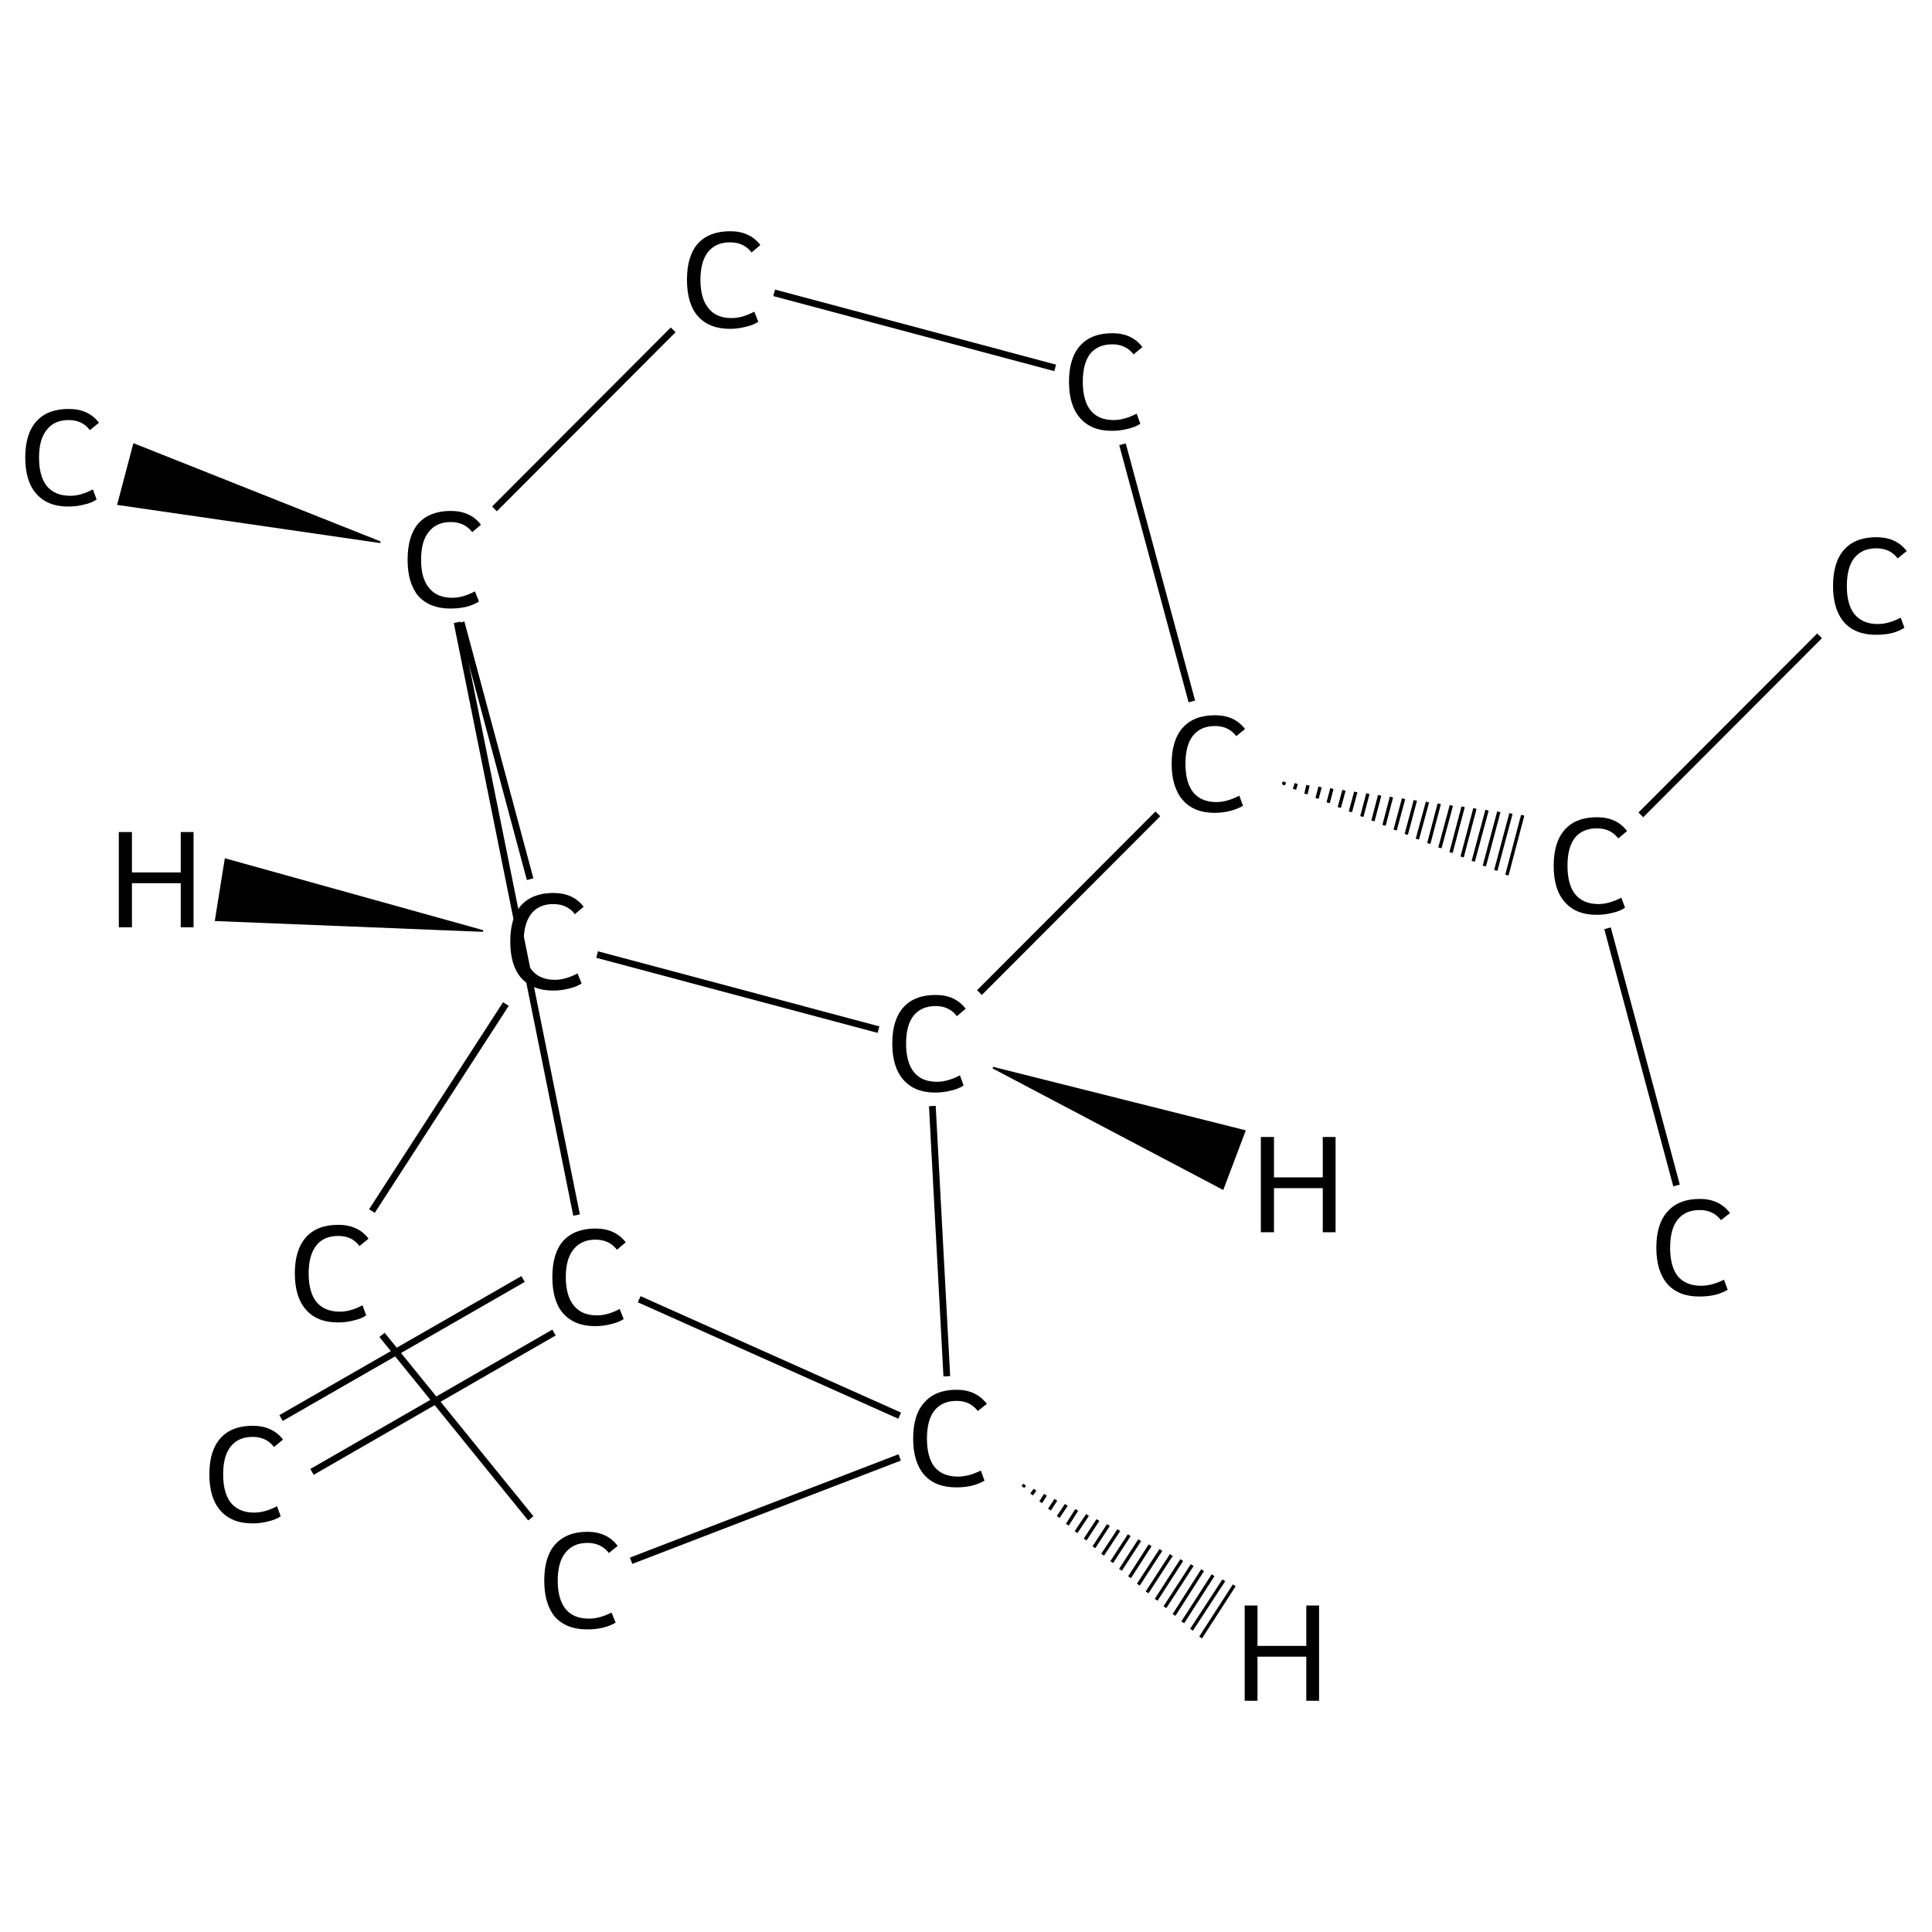 <?xml version='1.0' encoding='iso-8859-1'?>
<svg version='1.1' baseProfile='full'
              xmlns='http://www.w3.org/2000/svg'
                      xmlns:rdkit='http://www.rdkit.org/xml'
                      xmlns:xlink='http://www.w3.org/1999/xlink'
                  xml:space='preserve'
width='574px' height='574px' viewBox='0 0 574 574'>
<!-- END OF HEADER -->
<rect style='opacity:1.0;fill:#FFFFFF;stroke:none' width='574.0' height='574.0' x='0.0' y='0.0'> </rect>
<path class='bond-0 atom-0 atom-1' d='M 83.5,421.3 L 155.4,380.0' style='fill:none;fill-rule:evenodd;stroke:#000000;stroke-width:2.0px;stroke-linecap:butt;stroke-linejoin:miter;stroke-opacity:1' />
<path class='bond-0 atom-0 atom-1' d='M 92.7,437.3 L 164.6,395.9' style='fill:none;fill-rule:evenodd;stroke:#000000;stroke-width:2.0px;stroke-linecap:butt;stroke-linejoin:miter;stroke-opacity:1' />
<path class='bond-1 atom-1 atom-2' d='M 189.9,386.0 L 267.3,420.6' style='fill:none;fill-rule:evenodd;stroke:#000000;stroke-width:2.0px;stroke-linecap:butt;stroke-linejoin:miter;stroke-opacity:1' />
<path class='bond-2 atom-2 atom-3' d='M 267.3,433.0 L 187.5,463.7' style='fill:none;fill-rule:evenodd;stroke:#000000;stroke-width:2.0px;stroke-linecap:butt;stroke-linejoin:miter;stroke-opacity:1' />
<path class='bond-3 atom-3 atom-4' d='M 157.7,451.1 L 113.5,396.6' style='fill:none;fill-rule:evenodd;stroke:#000000;stroke-width:2.0px;stroke-linecap:butt;stroke-linejoin:miter;stroke-opacity:1' />
<path class='bond-4 atom-4 atom-5' d='M 110.5,359.8 L 150.3,298.3' style='fill:none;fill-rule:evenodd;stroke:#000000;stroke-width:2.0px;stroke-linecap:butt;stroke-linejoin:miter;stroke-opacity:1' />
<path class='bond-5 atom-5 atom-6' d='M 177.4,283.6 L 261.0,305.9' style='fill:none;fill-rule:evenodd;stroke:#000000;stroke-width:2.0px;stroke-linecap:butt;stroke-linejoin:miter;stroke-opacity:1' />
<path class='bond-6 atom-6 atom-7' d='M 291.0,294.9 L 344.0,241.8' style='fill:none;fill-rule:evenodd;stroke:#000000;stroke-width:2.0px;stroke-linecap:butt;stroke-linejoin:miter;stroke-opacity:1' />
<path class='bond-7 atom-7 atom-8' d='M 381.3,233.2 L 381.6,232.3' style='fill:none;fill-rule:evenodd;stroke:#000000;stroke-width:1.0px;stroke-linecap:butt;stroke-linejoin:miter;stroke-opacity:1' />
<path class='bond-7 atom-7 atom-8' d='M 384.6,234.5 L 385.1,232.8' style='fill:none;fill-rule:evenodd;stroke:#000000;stroke-width:1.0px;stroke-linecap:butt;stroke-linejoin:miter;stroke-opacity:1' />
<path class='bond-7 atom-7 atom-8' d='M 388.0,235.9 L 388.6,233.3' style='fill:none;fill-rule:evenodd;stroke:#000000;stroke-width:1.0px;stroke-linecap:butt;stroke-linejoin:miter;stroke-opacity:1' />
<path class='bond-7 atom-7 atom-8' d='M 391.3,237.2 L 392.2,233.8' style='fill:none;fill-rule:evenodd;stroke:#000000;stroke-width:1.0px;stroke-linecap:butt;stroke-linejoin:miter;stroke-opacity:1' />
<path class='bond-7 atom-7 atom-8' d='M 394.6,238.5 L 395.7,234.3' style='fill:none;fill-rule:evenodd;stroke:#000000;stroke-width:1.0px;stroke-linecap:butt;stroke-linejoin:miter;stroke-opacity:1' />
<path class='bond-7 atom-7 atom-8' d='M 397.9,239.9 L 399.3,234.8' style='fill:none;fill-rule:evenodd;stroke:#000000;stroke-width:1.0px;stroke-linecap:butt;stroke-linejoin:miter;stroke-opacity:1' />
<path class='bond-7 atom-7 atom-8' d='M 401.2,241.2 L 402.8,235.3' style='fill:none;fill-rule:evenodd;stroke:#000000;stroke-width:1.0px;stroke-linecap:butt;stroke-linejoin:miter;stroke-opacity:1' />
<path class='bond-7 atom-7 atom-8' d='M 404.6,242.6 L 406.4,235.8' style='fill:none;fill-rule:evenodd;stroke:#000000;stroke-width:1.0px;stroke-linecap:butt;stroke-linejoin:miter;stroke-opacity:1' />
<path class='bond-7 atom-7 atom-8' d='M 407.9,243.9 L 409.9,236.3' style='fill:none;fill-rule:evenodd;stroke:#000000;stroke-width:1.0px;stroke-linecap:butt;stroke-linejoin:miter;stroke-opacity:1' />
<path class='bond-7 atom-7 atom-8' d='M 411.2,245.2 L 413.4,236.8' style='fill:none;fill-rule:evenodd;stroke:#000000;stroke-width:1.0px;stroke-linecap:butt;stroke-linejoin:miter;stroke-opacity:1' />
<path class='bond-7 atom-7 atom-8' d='M 414.5,246.6 L 417.0,237.3' style='fill:none;fill-rule:evenodd;stroke:#000000;stroke-width:1.0px;stroke-linecap:butt;stroke-linejoin:miter;stroke-opacity:1' />
<path class='bond-7 atom-7 atom-8' d='M 417.8,247.9 L 420.5,237.8' style='fill:none;fill-rule:evenodd;stroke:#000000;stroke-width:1.0px;stroke-linecap:butt;stroke-linejoin:miter;stroke-opacity:1' />
<path class='bond-7 atom-7 atom-8' d='M 421.1,249.3 L 424.1,238.3' style='fill:none;fill-rule:evenodd;stroke:#000000;stroke-width:1.0px;stroke-linecap:butt;stroke-linejoin:miter;stroke-opacity:1' />
<path class='bond-7 atom-7 atom-8' d='M 424.5,250.6 L 427.6,238.8' style='fill:none;fill-rule:evenodd;stroke:#000000;stroke-width:1.0px;stroke-linecap:butt;stroke-linejoin:miter;stroke-opacity:1' />
<path class='bond-7 atom-7 atom-8' d='M 427.8,251.9 L 431.2,239.3' style='fill:none;fill-rule:evenodd;stroke:#000000;stroke-width:1.0px;stroke-linecap:butt;stroke-linejoin:miter;stroke-opacity:1' />
<path class='bond-7 atom-7 atom-8' d='M 431.1,253.3 L 434.7,239.7' style='fill:none;fill-rule:evenodd;stroke:#000000;stroke-width:1.0px;stroke-linecap:butt;stroke-linejoin:miter;stroke-opacity:1' />
<path class='bond-7 atom-7 atom-8' d='M 434.4,254.6 L 438.2,240.2' style='fill:none;fill-rule:evenodd;stroke:#000000;stroke-width:1.0px;stroke-linecap:butt;stroke-linejoin:miter;stroke-opacity:1' />
<path class='bond-7 atom-7 atom-8' d='M 437.7,255.9 L 441.8,240.7' style='fill:none;fill-rule:evenodd;stroke:#000000;stroke-width:1.0px;stroke-linecap:butt;stroke-linejoin:miter;stroke-opacity:1' />
<path class='bond-7 atom-7 atom-8' d='M 441.0,257.3 L 445.3,241.2' style='fill:none;fill-rule:evenodd;stroke:#000000;stroke-width:1.0px;stroke-linecap:butt;stroke-linejoin:miter;stroke-opacity:1' />
<path class='bond-7 atom-7 atom-8' d='M 444.4,258.6 L 448.9,241.7' style='fill:none;fill-rule:evenodd;stroke:#000000;stroke-width:1.0px;stroke-linecap:butt;stroke-linejoin:miter;stroke-opacity:1' />
<path class='bond-7 atom-7 atom-8' d='M 447.7,260.0 L 452.4,242.2' style='fill:none;fill-rule:evenodd;stroke:#000000;stroke-width:1.0px;stroke-linecap:butt;stroke-linejoin:miter;stroke-opacity:1' />
<path class='bond-8 atom-8 atom-9' d='M 487.5,242.1 L 540.6,188.9' style='fill:none;fill-rule:evenodd;stroke:#000000;stroke-width:2.0px;stroke-linecap:butt;stroke-linejoin:miter;stroke-opacity:1' />
<path class='bond-9 atom-8 atom-10' d='M 477.6,275.8 L 498.1,352.2' style='fill:none;fill-rule:evenodd;stroke:#000000;stroke-width:2.0px;stroke-linecap:butt;stroke-linejoin:miter;stroke-opacity:1' />
<path class='bond-10 atom-7 atom-11' d='M 354.1,208.4 L 333.5,132.0' style='fill:none;fill-rule:evenodd;stroke:#000000;stroke-width:2.0px;stroke-linecap:butt;stroke-linejoin:miter;stroke-opacity:1' />
<path class='bond-11 atom-11 atom-12' d='M 313.5,109.3 L 230.0,87.0' style='fill:none;fill-rule:evenodd;stroke:#000000;stroke-width:2.0px;stroke-linecap:butt;stroke-linejoin:miter;stroke-opacity:1' />
<path class='bond-12 atom-12 atom-13' d='M 200.0,98.0 L 146.9,151.2' style='fill:none;fill-rule:evenodd;stroke:#000000;stroke-width:2.0px;stroke-linecap:butt;stroke-linejoin:miter;stroke-opacity:1' />
<path class='bond-13 atom-13 atom-14' d='M 113.0,161.1 L 35.1,149.8 L 39.8,132.0 Z' style='fill:#000000;fill-rule:evenodd;fill-opacity:1;stroke:#000000;stroke-width:0.5px;stroke-linecap:butt;stroke-linejoin:miter;stroke-opacity:1;' />
<path class='bond-14 atom-13 atom-1' d='M 135.8,184.9 L 171.3,361.0' style='fill:none;fill-rule:evenodd;stroke:#000000;stroke-width:2.0px;stroke-linecap:butt;stroke-linejoin:miter;stroke-opacity:1' />
<path class='bond-15 atom-6 atom-2' d='M 277.0,328.6 L 281.3,408.9' style='fill:none;fill-rule:evenodd;stroke:#000000;stroke-width:2.0px;stroke-linecap:butt;stroke-linejoin:miter;stroke-opacity:1' />
<path class='bond-16 atom-13 atom-5' d='M 137.0,184.9 L 157.5,261.2' style='fill:none;fill-rule:evenodd;stroke:#000000;stroke-width:2.0px;stroke-linecap:butt;stroke-linejoin:miter;stroke-opacity:1' />
<path class='bond-17 atom-2 atom-15' d='M 304.4,441.1 L 303.9,441.8' style='fill:none;fill-rule:evenodd;stroke:#000000;stroke-width:1.0px;stroke-linecap:butt;stroke-linejoin:miter;stroke-opacity:1' />
<path class='bond-17 atom-2 atom-15' d='M 307.5,442.6 L 306.5,444.0' style='fill:none;fill-rule:evenodd;stroke:#000000;stroke-width:1.0px;stroke-linecap:butt;stroke-linejoin:miter;stroke-opacity:1' />
<path class='bond-17 atom-2 atom-15' d='M 310.6,444.1 L 309.2,446.3' style='fill:none;fill-rule:evenodd;stroke:#000000;stroke-width:1.0px;stroke-linecap:butt;stroke-linejoin:miter;stroke-opacity:1' />
<path class='bond-17 atom-2 atom-15' d='M 313.7,445.6 L 311.8,448.5' style='fill:none;fill-rule:evenodd;stroke:#000000;stroke-width:1.0px;stroke-linecap:butt;stroke-linejoin:miter;stroke-opacity:1' />
<path class='bond-17 atom-2 atom-15' d='M 316.8,447.1 L 314.4,450.7' style='fill:none;fill-rule:evenodd;stroke:#000000;stroke-width:1.0px;stroke-linecap:butt;stroke-linejoin:miter;stroke-opacity:1' />
<path class='bond-17 atom-2 atom-15' d='M 319.9,448.6 L 317.1,453.0' style='fill:none;fill-rule:evenodd;stroke:#000000;stroke-width:1.0px;stroke-linecap:butt;stroke-linejoin:miter;stroke-opacity:1' />
<path class='bond-17 atom-2 atom-15' d='M 323.1,450.1 L 319.7,455.2' style='fill:none;fill-rule:evenodd;stroke:#000000;stroke-width:1.0px;stroke-linecap:butt;stroke-linejoin:miter;stroke-opacity:1' />
<path class='bond-17 atom-2 atom-15' d='M 326.2,451.6 L 322.4,457.4' style='fill:none;fill-rule:evenodd;stroke:#000000;stroke-width:1.0px;stroke-linecap:butt;stroke-linejoin:miter;stroke-opacity:1' />
<path class='bond-17 atom-2 atom-15' d='M 329.3,453.1 L 325.0,459.7' style='fill:none;fill-rule:evenodd;stroke:#000000;stroke-width:1.0px;stroke-linecap:butt;stroke-linejoin:miter;stroke-opacity:1' />
<path class='bond-17 atom-2 atom-15' d='M 332.4,454.6 L 327.6,461.9' style='fill:none;fill-rule:evenodd;stroke:#000000;stroke-width:1.0px;stroke-linecap:butt;stroke-linejoin:miter;stroke-opacity:1' />
<path class='bond-17 atom-2 atom-15' d='M 335.5,456.1 L 330.3,464.1' style='fill:none;fill-rule:evenodd;stroke:#000000;stroke-width:1.0px;stroke-linecap:butt;stroke-linejoin:miter;stroke-opacity:1' />
<path class='bond-17 atom-2 atom-15' d='M 338.6,457.6 L 332.9,466.4' style='fill:none;fill-rule:evenodd;stroke:#000000;stroke-width:1.0px;stroke-linecap:butt;stroke-linejoin:miter;stroke-opacity:1' />
<path class='bond-17 atom-2 atom-15' d='M 341.7,459.1 L 335.6,468.6' style='fill:none;fill-rule:evenodd;stroke:#000000;stroke-width:1.0px;stroke-linecap:butt;stroke-linejoin:miter;stroke-opacity:1' />
<path class='bond-17 atom-2 atom-15' d='M 344.9,460.5 L 338.2,470.8' style='fill:none;fill-rule:evenodd;stroke:#000000;stroke-width:1.0px;stroke-linecap:butt;stroke-linejoin:miter;stroke-opacity:1' />
<path class='bond-17 atom-2 atom-15' d='M 348.0,462.0 L 340.8,473.1' style='fill:none;fill-rule:evenodd;stroke:#000000;stroke-width:1.0px;stroke-linecap:butt;stroke-linejoin:miter;stroke-opacity:1' />
<path class='bond-17 atom-2 atom-15' d='M 351.1,463.5 L 343.5,475.3' style='fill:none;fill-rule:evenodd;stroke:#000000;stroke-width:1.0px;stroke-linecap:butt;stroke-linejoin:miter;stroke-opacity:1' />
<path class='bond-17 atom-2 atom-15' d='M 354.2,465.0 L 346.1,477.5' style='fill:none;fill-rule:evenodd;stroke:#000000;stroke-width:1.0px;stroke-linecap:butt;stroke-linejoin:miter;stroke-opacity:1' />
<path class='bond-17 atom-2 atom-15' d='M 357.3,466.5 L 348.8,479.8' style='fill:none;fill-rule:evenodd;stroke:#000000;stroke-width:1.0px;stroke-linecap:butt;stroke-linejoin:miter;stroke-opacity:1' />
<path class='bond-17 atom-2 atom-15' d='M 360.4,468.0 L 351.4,482.0' style='fill:none;fill-rule:evenodd;stroke:#000000;stroke-width:1.0px;stroke-linecap:butt;stroke-linejoin:miter;stroke-opacity:1' />
<path class='bond-17 atom-2 atom-15' d='M 363.6,469.5 L 354.0,484.2' style='fill:none;fill-rule:evenodd;stroke:#000000;stroke-width:1.0px;stroke-linecap:butt;stroke-linejoin:miter;stroke-opacity:1' />
<path class='bond-17 atom-2 atom-15' d='M 366.7,471.0 L 356.7,486.5' style='fill:none;fill-rule:evenodd;stroke:#000000;stroke-width:1.0px;stroke-linecap:butt;stroke-linejoin:miter;stroke-opacity:1' />
<path class='bond-18 atom-5 atom-16' d='M 143.5,276.6 L 64.1,273.4 L 67.0,255.3 Z' style='fill:#000000;fill-rule:evenodd;fill-opacity:1;stroke:#000000;stroke-width:0.5px;stroke-linecap:butt;stroke-linejoin:miter;stroke-opacity:1;' />
<path class='bond-19 atom-6 atom-17' d='M 295.0,317.2 L 369.8,336.0 L 363.3,353.2 Z' style='fill:#000000;fill-rule:evenodd;fill-opacity:1;stroke:#000000;stroke-width:0.5px;stroke-linecap:butt;stroke-linejoin:miter;stroke-opacity:1;' />
<path class='atom-0' d='M 62.2 438.0
Q 62.2 431.0, 65.5 427.3
Q 68.8 423.6, 75.1 423.6
Q 80.9 423.6, 84.1 427.7
L 81.4 429.9
Q 79.1 426.9, 75.1 426.9
Q 70.8 426.9, 68.5 429.8
Q 66.3 432.6, 66.3 438.0
Q 66.3 443.6, 68.6 446.5
Q 71.0 449.4, 75.5 449.4
Q 78.7 449.4, 82.3 447.5
L 83.4 450.5
Q 81.9 451.5, 79.7 452.0
Q 77.5 452.6, 75.0 452.6
Q 68.8 452.6, 65.5 448.8
Q 62.2 445.1, 62.2 438.0
' fill='#000000'/>
<path class='atom-1' d='M 164.1 379.4
Q 164.1 372.4, 167.3 368.7
Q 170.7 365.0, 176.9 365.0
Q 182.8 365.0, 185.9 369.1
L 183.3 371.3
Q 181.0 368.3, 176.9 368.3
Q 172.7 368.3, 170.4 371.2
Q 168.1 374.0, 168.1 379.4
Q 168.1 385.0, 170.5 387.9
Q 172.8 390.8, 177.4 390.8
Q 180.5 390.8, 184.1 388.9
L 185.3 391.9
Q 183.8 392.9, 181.5 393.4
Q 179.3 394.0, 176.8 394.0
Q 170.7 394.0, 167.3 390.2
Q 164.1 386.5, 164.1 379.4
' fill='#000000'/>
<path class='atom-2' d='M 271.3 427.4
Q 271.3 420.3, 274.6 416.7
Q 277.9 412.9, 284.2 412.9
Q 290.0 412.9, 293.2 417.1
L 290.5 419.2
Q 288.2 416.2, 284.2 416.2
Q 279.9 416.2, 277.6 419.1
Q 275.4 421.9, 275.4 427.4
Q 275.4 433.0, 277.7 435.9
Q 280.1 438.7, 284.6 438.7
Q 287.8 438.7, 291.4 436.9
L 292.5 439.9
Q 291.0 440.8, 288.8 441.4
Q 286.6 441.9, 284.1 441.9
Q 277.9 441.9, 274.6 438.2
Q 271.3 434.4, 271.3 427.4
' fill='#000000'/>
<path class='atom-3' d='M 161.7 469.6
Q 161.7 462.5, 164.9 458.9
Q 168.3 455.1, 174.5 455.1
Q 180.4 455.1, 183.5 459.3
L 180.9 461.4
Q 178.6 458.4, 174.5 458.4
Q 170.3 458.4, 168.0 461.3
Q 165.7 464.1, 165.7 469.6
Q 165.7 475.2, 168.1 478.1
Q 170.4 480.9, 175.0 480.9
Q 178.1 480.9, 181.7 479.1
L 182.9 482.1
Q 181.4 483.0, 179.1 483.6
Q 176.9 484.1, 174.4 484.1
Q 168.3 484.1, 164.9 480.4
Q 161.7 476.6, 161.7 469.6
' fill='#000000'/>
<path class='atom-4' d='M 87.6 378.3
Q 87.6 371.3, 90.9 367.6
Q 94.2 363.9, 100.5 363.9
Q 106.4 363.9, 109.5 368.0
L 106.8 370.2
Q 104.6 367.2, 100.5 367.2
Q 96.2 367.2, 94.0 370.0
Q 91.7 372.9, 91.7 378.3
Q 91.7 383.9, 94.0 386.8
Q 96.4 389.7, 101.0 389.7
Q 104.1 389.7, 107.7 387.8
L 108.8 390.8
Q 107.4 391.8, 105.1 392.3
Q 102.9 392.9, 100.4 392.9
Q 94.2 392.9, 90.9 389.1
Q 87.6 385.4, 87.6 378.3
' fill='#000000'/>
<path class='atom-5' d='M 151.6 279.7
Q 151.6 272.7, 154.8 269.0
Q 158.2 265.3, 164.4 265.3
Q 170.3 265.3, 173.4 269.4
L 170.8 271.6
Q 168.5 268.6, 164.4 268.6
Q 160.2 268.6, 157.9 271.4
Q 155.6 274.3, 155.6 279.7
Q 155.6 285.3, 158.0 288.2
Q 160.3 291.1, 164.9 291.1
Q 168.0 291.1, 171.6 289.2
L 172.8 292.2
Q 171.3 293.2, 169.0 293.7
Q 166.8 294.3, 164.3 294.3
Q 158.2 294.3, 154.8 290.5
Q 151.6 286.8, 151.6 279.7
' fill='#000000'/>
<path class='atom-6' d='M 265.1 310.0
Q 265.1 303.0, 268.4 299.3
Q 271.7 295.6, 278.0 295.6
Q 283.8 295.6, 286.9 299.7
L 284.3 301.9
Q 282.0 298.9, 278.0 298.9
Q 273.7 298.9, 271.4 301.8
Q 269.2 304.6, 269.2 310.0
Q 269.2 315.6, 271.5 318.5
Q 273.8 321.4, 278.4 321.4
Q 281.5 321.4, 285.2 319.5
L 286.3 322.5
Q 284.8 323.5, 282.6 324.0
Q 280.3 324.6, 277.8 324.6
Q 271.7 324.6, 268.4 320.8
Q 265.1 317.1, 265.1 310.0
' fill='#000000'/>
<path class='atom-7' d='M 348.1 226.9
Q 348.1 219.9, 351.4 216.2
Q 354.7 212.5, 361.0 212.5
Q 366.8 212.5, 369.9 216.6
L 367.3 218.7
Q 365.0 215.7, 361.0 215.7
Q 356.7 215.7, 354.4 218.6
Q 352.2 221.5, 352.2 226.9
Q 352.2 232.5, 354.5 235.4
Q 356.9 238.3, 361.4 238.3
Q 364.5 238.3, 368.2 236.4
L 369.3 239.4
Q 367.8 240.3, 365.6 240.9
Q 363.3 241.5, 360.9 241.5
Q 354.7 241.5, 351.4 237.7
Q 348.1 233.9, 348.1 226.9
' fill='#000000'/>
<path class='atom-8' d='M 461.6 257.2
Q 461.6 250.2, 464.9 246.5
Q 468.2 242.8, 474.5 242.8
Q 480.3 242.8, 483.4 246.9
L 480.8 249.1
Q 478.5 246.1, 474.5 246.1
Q 470.2 246.1, 467.9 248.9
Q 465.7 251.8, 465.7 257.2
Q 465.7 262.8, 468.0 265.7
Q 470.4 268.6, 474.9 268.6
Q 478.0 268.6, 481.7 266.7
L 482.8 269.7
Q 481.3 270.7, 479.1 271.2
Q 476.8 271.8, 474.4 271.8
Q 468.2 271.8, 464.9 268.0
Q 461.6 264.3, 461.6 257.2
' fill='#000000'/>
<path class='atom-9' d='M 544.6 174.1
Q 544.6 167.0, 547.9 163.3
Q 551.2 159.6, 557.5 159.6
Q 563.3 159.6, 566.5 163.7
L 563.8 165.9
Q 561.5 162.9, 557.5 162.9
Q 553.2 162.9, 550.9 165.8
Q 548.7 168.6, 548.7 174.1
Q 548.7 179.7, 551.0 182.5
Q 553.4 185.4, 557.9 185.4
Q 561.1 185.4, 564.7 183.5
L 565.8 186.5
Q 564.3 187.5, 562.1 188.1
Q 559.9 188.6, 557.4 188.6
Q 551.2 188.6, 547.9 184.9
Q 544.6 181.1, 544.6 174.1
' fill='#000000'/>
<path class='atom-10' d='M 492.1 370.7
Q 492.1 363.6, 495.4 360.0
Q 498.7 356.2, 505.0 356.2
Q 510.8 356.2, 514.0 360.4
L 511.3 362.5
Q 509.0 359.5, 505.0 359.5
Q 500.7 359.5, 498.4 362.4
Q 496.2 365.2, 496.2 370.7
Q 496.2 376.3, 498.5 379.2
Q 500.9 382.0, 505.4 382.0
Q 508.6 382.0, 512.2 380.2
L 513.3 383.2
Q 511.8 384.1, 509.6 384.7
Q 507.4 385.2, 504.9 385.2
Q 498.7 385.2, 495.4 381.5
Q 492.1 377.7, 492.1 370.7
' fill='#000000'/>
<path class='atom-11' d='M 317.6 113.4
Q 317.6 106.4, 320.9 102.7
Q 324.2 99.0, 330.5 99.0
Q 336.3 99.0, 339.4 103.1
L 336.8 105.3
Q 334.5 102.3, 330.5 102.3
Q 326.2 102.3, 323.9 105.1
Q 321.7 108.0, 321.7 113.4
Q 321.7 119.0, 324.0 121.9
Q 326.3 124.8, 330.9 124.8
Q 334.0 124.8, 337.7 122.9
L 338.8 125.9
Q 337.3 126.9, 335.1 127.4
Q 332.8 128.0, 330.3 128.0
Q 324.2 128.0, 320.9 124.2
Q 317.6 120.5, 317.6 113.4
' fill='#000000'/>
<path class='atom-12' d='M 204.1 83.1
Q 204.1 76.1, 207.3 72.4
Q 210.7 68.7, 216.9 68.7
Q 222.8 68.7, 225.9 72.8
L 223.3 75.0
Q 221.0 72.0, 216.9 72.0
Q 212.7 72.0, 210.4 74.8
Q 208.1 77.7, 208.1 83.1
Q 208.1 88.7, 210.5 91.6
Q 212.8 94.5, 217.4 94.5
Q 220.5 94.5, 224.1 92.6
L 225.3 95.6
Q 223.8 96.6, 221.5 97.1
Q 219.3 97.7, 216.8 97.7
Q 210.7 97.7, 207.3 93.9
Q 204.1 90.2, 204.1 83.1
' fill='#000000'/>
<path class='atom-13' d='M 121.1 166.3
Q 121.1 159.2, 124.3 155.5
Q 127.7 151.8, 133.9 151.8
Q 139.8 151.8, 142.9 155.9
L 140.3 158.1
Q 138.0 155.1, 133.9 155.1
Q 129.7 155.1, 127.4 158.0
Q 125.1 160.8, 125.1 166.3
Q 125.1 171.9, 127.5 174.7
Q 129.8 177.6, 134.4 177.6
Q 137.5 177.6, 141.1 175.7
L 142.3 178.7
Q 140.8 179.7, 138.5 180.3
Q 136.3 180.8, 133.8 180.8
Q 127.7 180.8, 124.3 177.1
Q 121.1 173.3, 121.1 166.3
' fill='#000000'/>
<path class='atom-14' d='M 7.5 135.9
Q 7.5 128.9, 10.8 125.2
Q 14.1 121.5, 20.4 121.5
Q 26.3 121.5, 29.4 125.6
L 26.7 127.8
Q 24.5 124.8, 20.4 124.8
Q 16.1 124.8, 13.9 127.7
Q 11.6 130.5, 11.6 135.9
Q 11.6 141.5, 13.9 144.4
Q 16.3 147.3, 20.9 147.3
Q 24.0 147.3, 27.6 145.4
L 28.7 148.4
Q 27.3 149.4, 25.0 149.9
Q 22.8 150.5, 20.3 150.5
Q 14.1 150.5, 10.8 146.7
Q 7.5 143.0, 7.5 135.9
' fill='#000000'/>
<path class='atom-15' d='M 369.8 477.0
L 373.6 477.0
L 373.6 489.0
L 388.1 489.0
L 388.1 477.0
L 391.9 477.0
L 391.9 505.3
L 388.1 505.3
L 388.1 492.2
L 373.6 492.2
L 373.6 505.3
L 369.8 505.3
L 369.8 477.0
' fill='#000000'/>
<path class='atom-16' d='M 35.3 247.2
L 39.2 247.2
L 39.2 259.2
L 53.7 259.2
L 53.7 247.2
L 57.5 247.2
L 57.5 275.5
L 53.7 275.5
L 53.7 262.4
L 39.2 262.4
L 39.2 275.5
L 35.3 275.5
L 35.3 247.2
' fill='#000000'/>
<path class='atom-17' d='M 374.6 337.8
L 378.5 337.8
L 378.5 349.8
L 393.0 349.8
L 393.0 337.8
L 396.8 337.8
L 396.8 366.1
L 393.0 366.1
L 393.0 353.0
L 378.5 353.0
L 378.5 366.1
L 374.6 366.1
L 374.6 337.8
' fill='#000000'/>
</svg>
